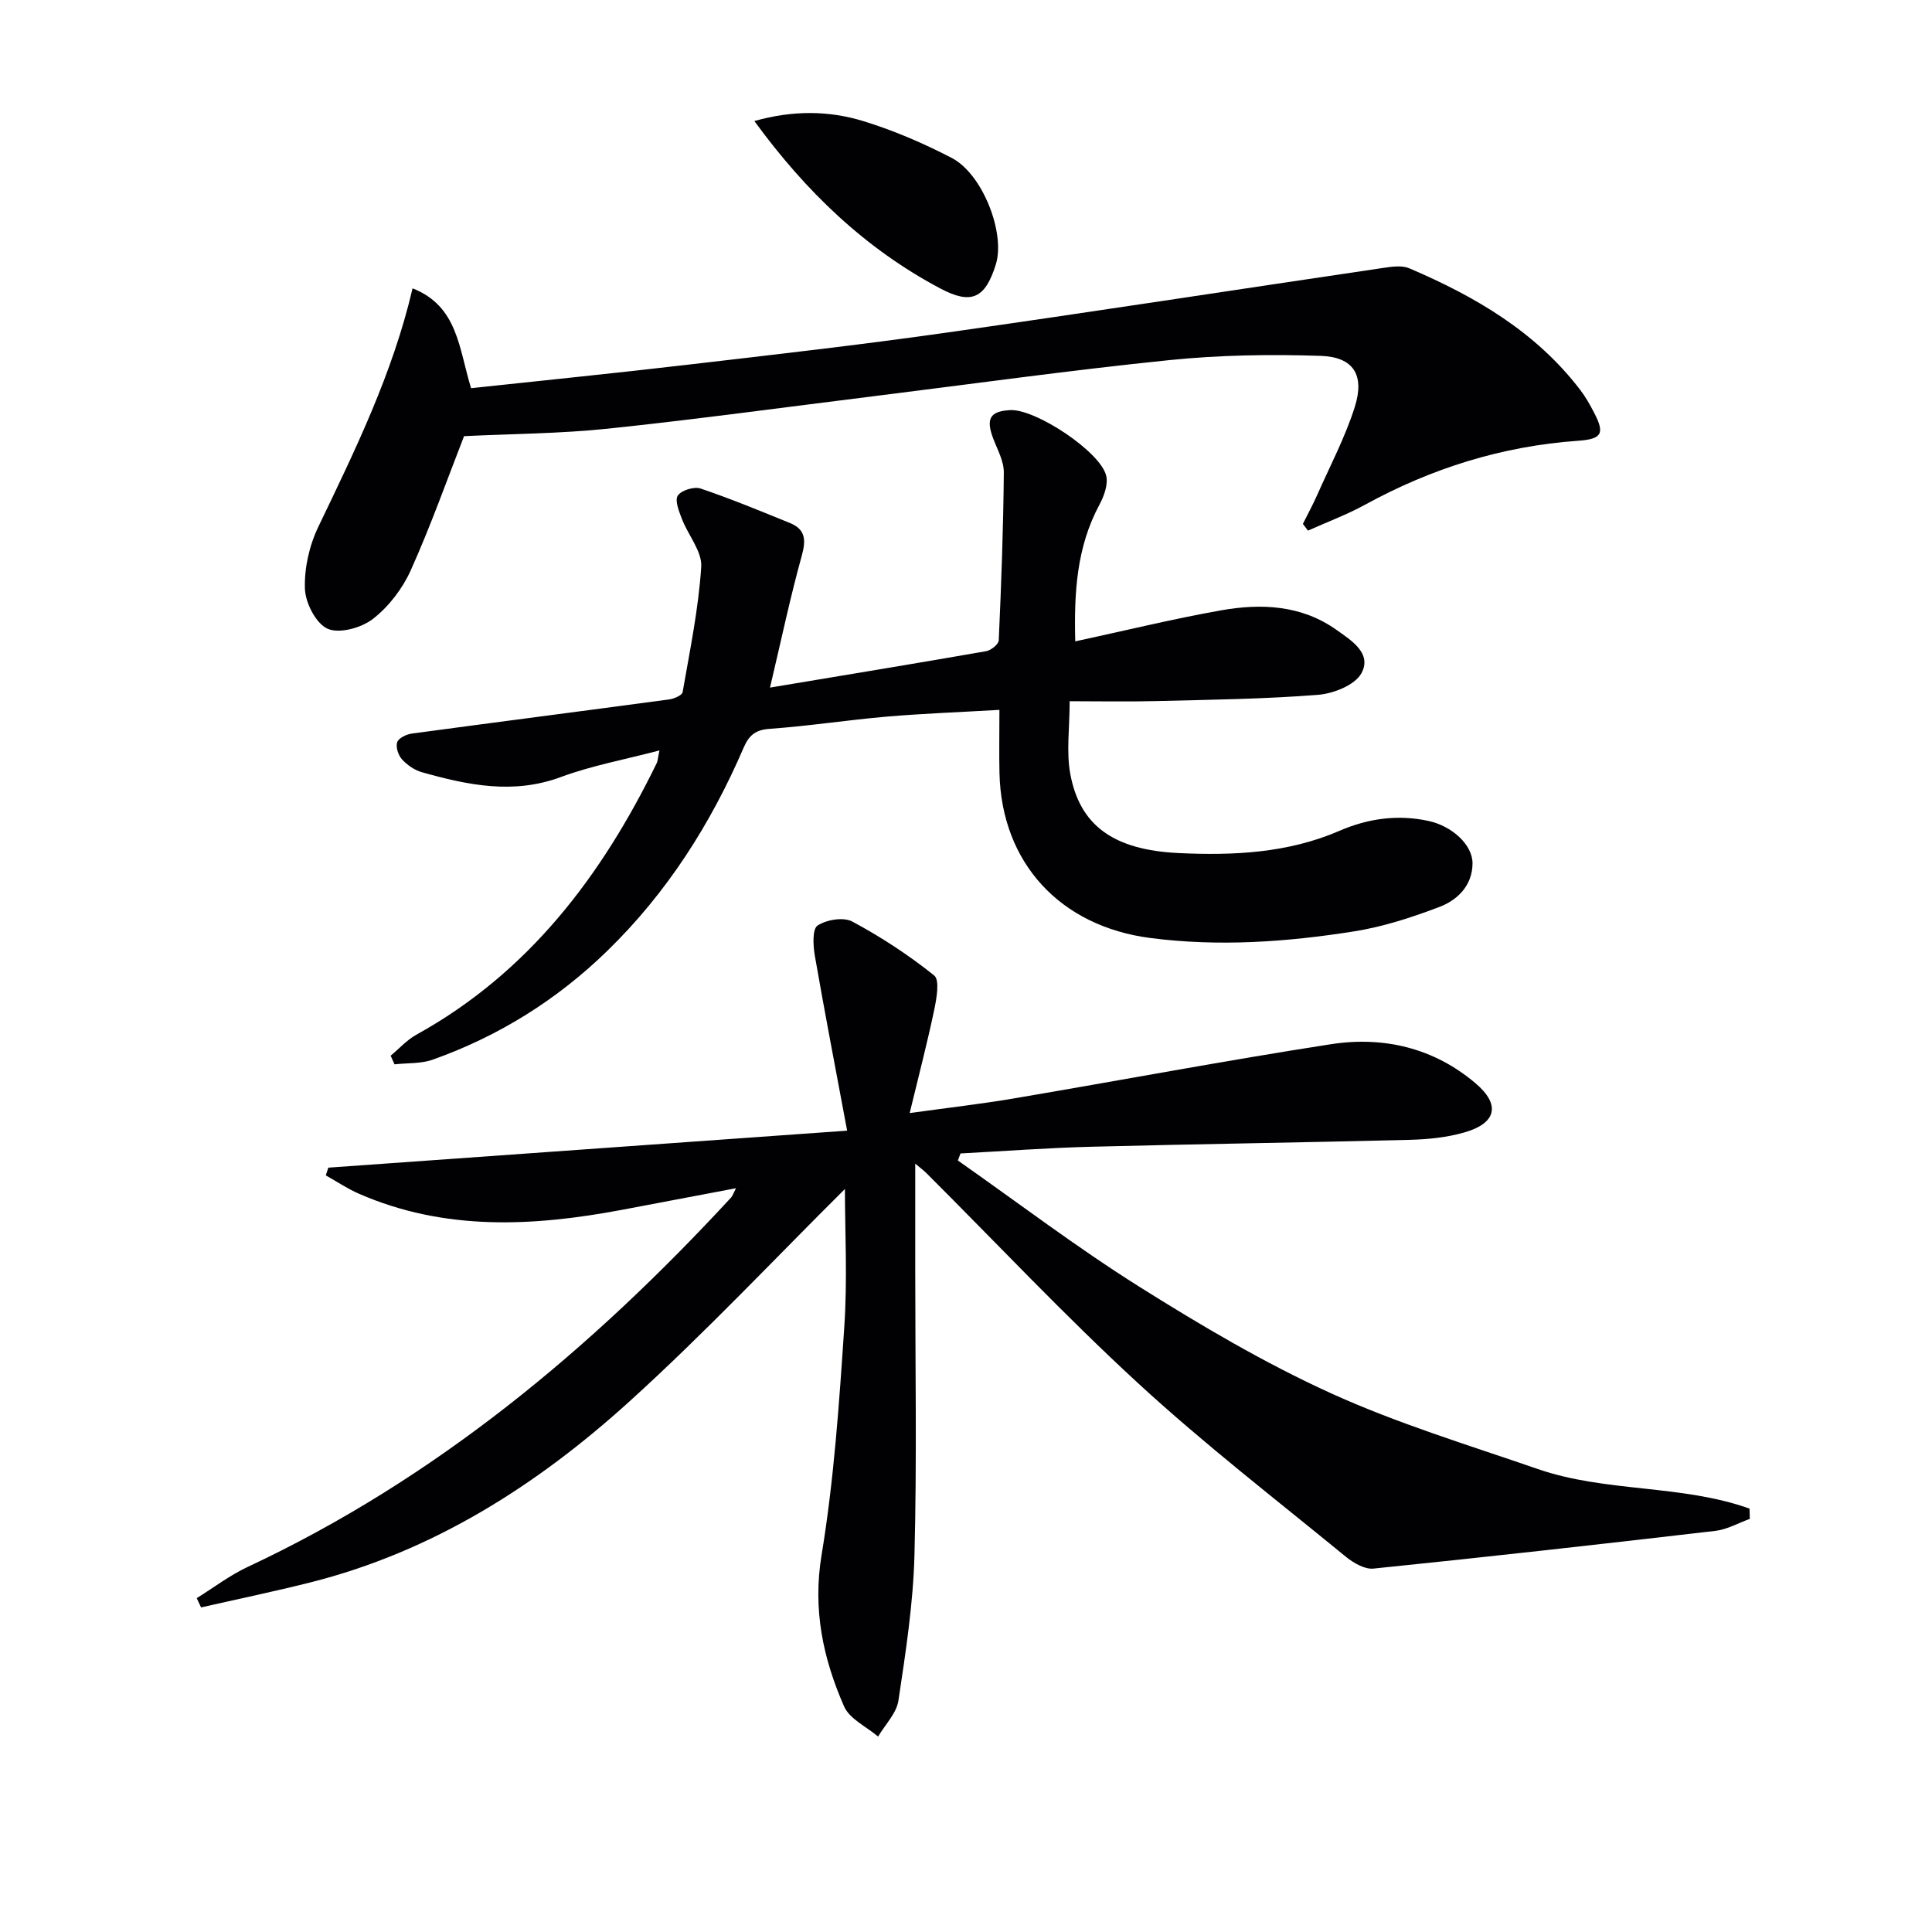 <svg enable-background="new 0 0 400 400" viewBox="0 0 400 400" xmlns="http://www.w3.org/2000/svg"><g fill="#010103"><path d="m174.93 246.17c-14.23 14.12-28.82 29.67-44.57 43.95-19.13 17.35-40.68 31.11-66.17 37.52-7.48 1.88-15.04 3.45-22.56 5.16-.3-.64-.6-1.28-.9-1.92 3.5-2.17 6.82-4.72 10.52-6.45 38.94-18.23 71.19-45.17 100.11-76.49.31-.34.45-.83 1.02-1.93-8.27 1.57-15.98 3.04-23.7 4.49-18.39 3.45-36.65 4.38-54.34-3.34-2.4-1.04-4.6-2.53-6.89-3.81.18-.53.35-1.07.53-1.6 35.43-2.53 70.87-5.06 107.41-7.66-2.4-12.87-4.66-24.53-6.69-36.23-.36-2.08-.54-5.51.57-6.24 1.86-1.22 5.37-1.8 7.2-.82 5.95 3.2 11.68 6.94 16.94 11.16 1.18.94.5 4.76.01 7.12-1.42 6.78-3.18 13.49-5.08 21.37 7.87-1.1 14.71-1.87 21.49-3.02 21.92-3.71 43.78-7.84 65.75-11.24 10.89-1.68 21.27.76 29.9 8.08 5.24 4.44 4.37 8.27-2.3 10.19-3.62 1.04-7.51 1.43-11.29 1.53-21.96.56-43.94.86-65.9 1.43-9.05.23-18.09.91-27.13 1.39-.18.49-.36.97-.54 1.46 12.47 8.75 24.63 18 37.51 26.1 12.79 8.04 25.91 15.79 39.62 22.04 13.83 6.3 28.51 10.75 42.92 15.73 14.13 4.89 29.73 3.16 43.85 8.2.02.71.04 1.42.06 2.13-2.37.85-4.68 2.19-7.12 2.48-23.58 2.75-47.18 5.4-70.8 7.81-1.83.19-4.17-1.19-5.75-2.48-14.4-11.8-29.18-23.21-42.87-35.8-15.19-13.96-29.34-29.04-43.96-43.62-.57-.56-1.22-1.04-2.29-1.94v22.16c0 19.62.35 39.25-.16 58.86-.26 10.08-1.82 20.15-3.32 30.15-.4 2.63-2.75 4.97-4.21 7.45-2.41-2.06-5.91-3.64-7.05-6.26-4.34-9.92-6.52-20.04-4.65-31.34 2.56-15.53 3.64-31.33 4.69-47.06.69-10.01.14-20.12.14-28.71z"/><path d="m222.62 132.79c10.46-2.26 20.25-4.66 30.16-6.42 8.34-1.48 16.66-1.12 23.94 4.05 3.07 2.18 7.4 4.85 5.14 8.98-1.34 2.45-5.8 4.21-9 4.46-11.1.87-22.27 1.01-33.41 1.29-5.95.15-11.92.03-17.99.03 0 5.59-.72 10.49.14 15.1 1.98 10.58 8.85 15.7 22.46 16.34 11.28.53 22.59.02 33.29-4.62 5.88-2.55 12.09-3.42 18.46-2.02 4.83 1.06 9.08 4.93 9.06 8.78-.02 4.53-3.06 7.57-6.85 9.01-5.71 2.17-11.65 4.11-17.66 5.06-13.97 2.21-28.03 3.21-42.21 1.37-18.6-2.41-30.79-15.49-31.22-34.14-.09-4.13-.01-8.26-.01-13.09-8.2.48-15.78.75-23.33 1.4-8.1.7-16.16 1.95-24.27 2.53-3 .21-4.3 1.42-5.39 3.97-6.78 15.73-15.85 29.98-28.18 41.98-10.4 10.13-22.48 17.68-36.16 22.54-2.44.87-5.26.67-7.91.97-.27-.6-.53-1.19-.8-1.79 1.76-1.46 3.34-3.24 5.3-4.33 23.26-12.87 38.4-32.89 49.79-56.25.21-.43.21-.96.56-2.62-7.18 1.89-13.99 3.13-20.39 5.5-9.88 3.67-19.3 1.68-28.79-.99-1.52-.43-3.05-1.48-4.12-2.66-.77-.85-1.33-2.55-1-3.55.28-.85 1.9-1.64 3.02-1.79 17.76-2.4 35.54-4.68 53.3-7.07 1.01-.14 2.66-.85 2.78-1.51 1.5-8.62 3.29-17.24 3.85-25.93.21-3.2-2.7-6.55-3.99-9.91-.6-1.57-1.52-3.83-.87-4.84.72-1.1 3.37-1.93 4.71-1.48 6.26 2.11 12.38 4.65 18.51 7.14 3.25 1.32 3.36 3.54 2.45 6.81-2.37 8.53-4.19 17.21-6.57 27.27 15.75-2.63 30.27-5.01 44.76-7.54 1-.18 2.56-1.43 2.6-2.23.52-11.58.95-23.17 1.05-34.77.02-2.35-1.33-4.74-2.21-7.06-1.54-4.1-.64-5.65 3.58-5.85 5.22-.25 18.66 8.62 19.83 13.6.42 1.8-.45 4.22-1.41 5.99-4.73 8.81-5.26 18.22-5 28.29z"/><path d="m97.53 80.37c15.16-1.63 30.02-3.12 44.85-4.86 17.82-2.08 35.66-4.1 53.42-6.62 30.24-4.29 60.43-8.97 90.65-13.43 1.75-.26 3.81-.56 5.33.09 13.6 5.8 26.18 13.13 35.37 25.15 1.11 1.44 2.02 3.06 2.86 4.68 2.29 4.38 1.7 5.53-3.34 5.88-15.68 1.11-30.28 5.69-44.04 13.23-3.79 2.08-7.88 3.59-11.83 5.37-.35-.47-.7-.93-1.05-1.4.99-1.99 2.06-3.95 2.96-5.98 2.68-6.06 5.82-11.99 7.8-18.28 2.06-6.58-.3-10.29-7.06-10.52-10.44-.35-20.99-.18-31.37.88-20.49 2.09-40.9 4.95-61.34 7.49-18.29 2.27-36.56 4.77-54.88 6.7-9.86 1.03-19.82 1.07-29.78 1.55-3.42 8.75-6.84 18.43-11.03 27.76-1.71 3.81-4.56 7.53-7.84 10.08-2.38 1.85-6.93 3.11-9.37 2.04-2.41-1.06-4.61-5.34-4.71-8.28-.15-4.26.91-8.96 2.78-12.84 7.61-15.86 15.36-31.64 19.51-49.36 9.4 3.68 9.58 12.49 12.11 20.67z"/><path d="m156.18 25.06c8.01-2.26 15.44-2.17 22.58.02 6.28 1.93 12.43 4.58 18.27 7.61 6.44 3.34 11.15 15.59 9.15 22.04-2.2 7.09-5.08 8.39-11.47 5.01-15.54-8.23-27.84-20.03-38.53-34.68z"/></g></svg>